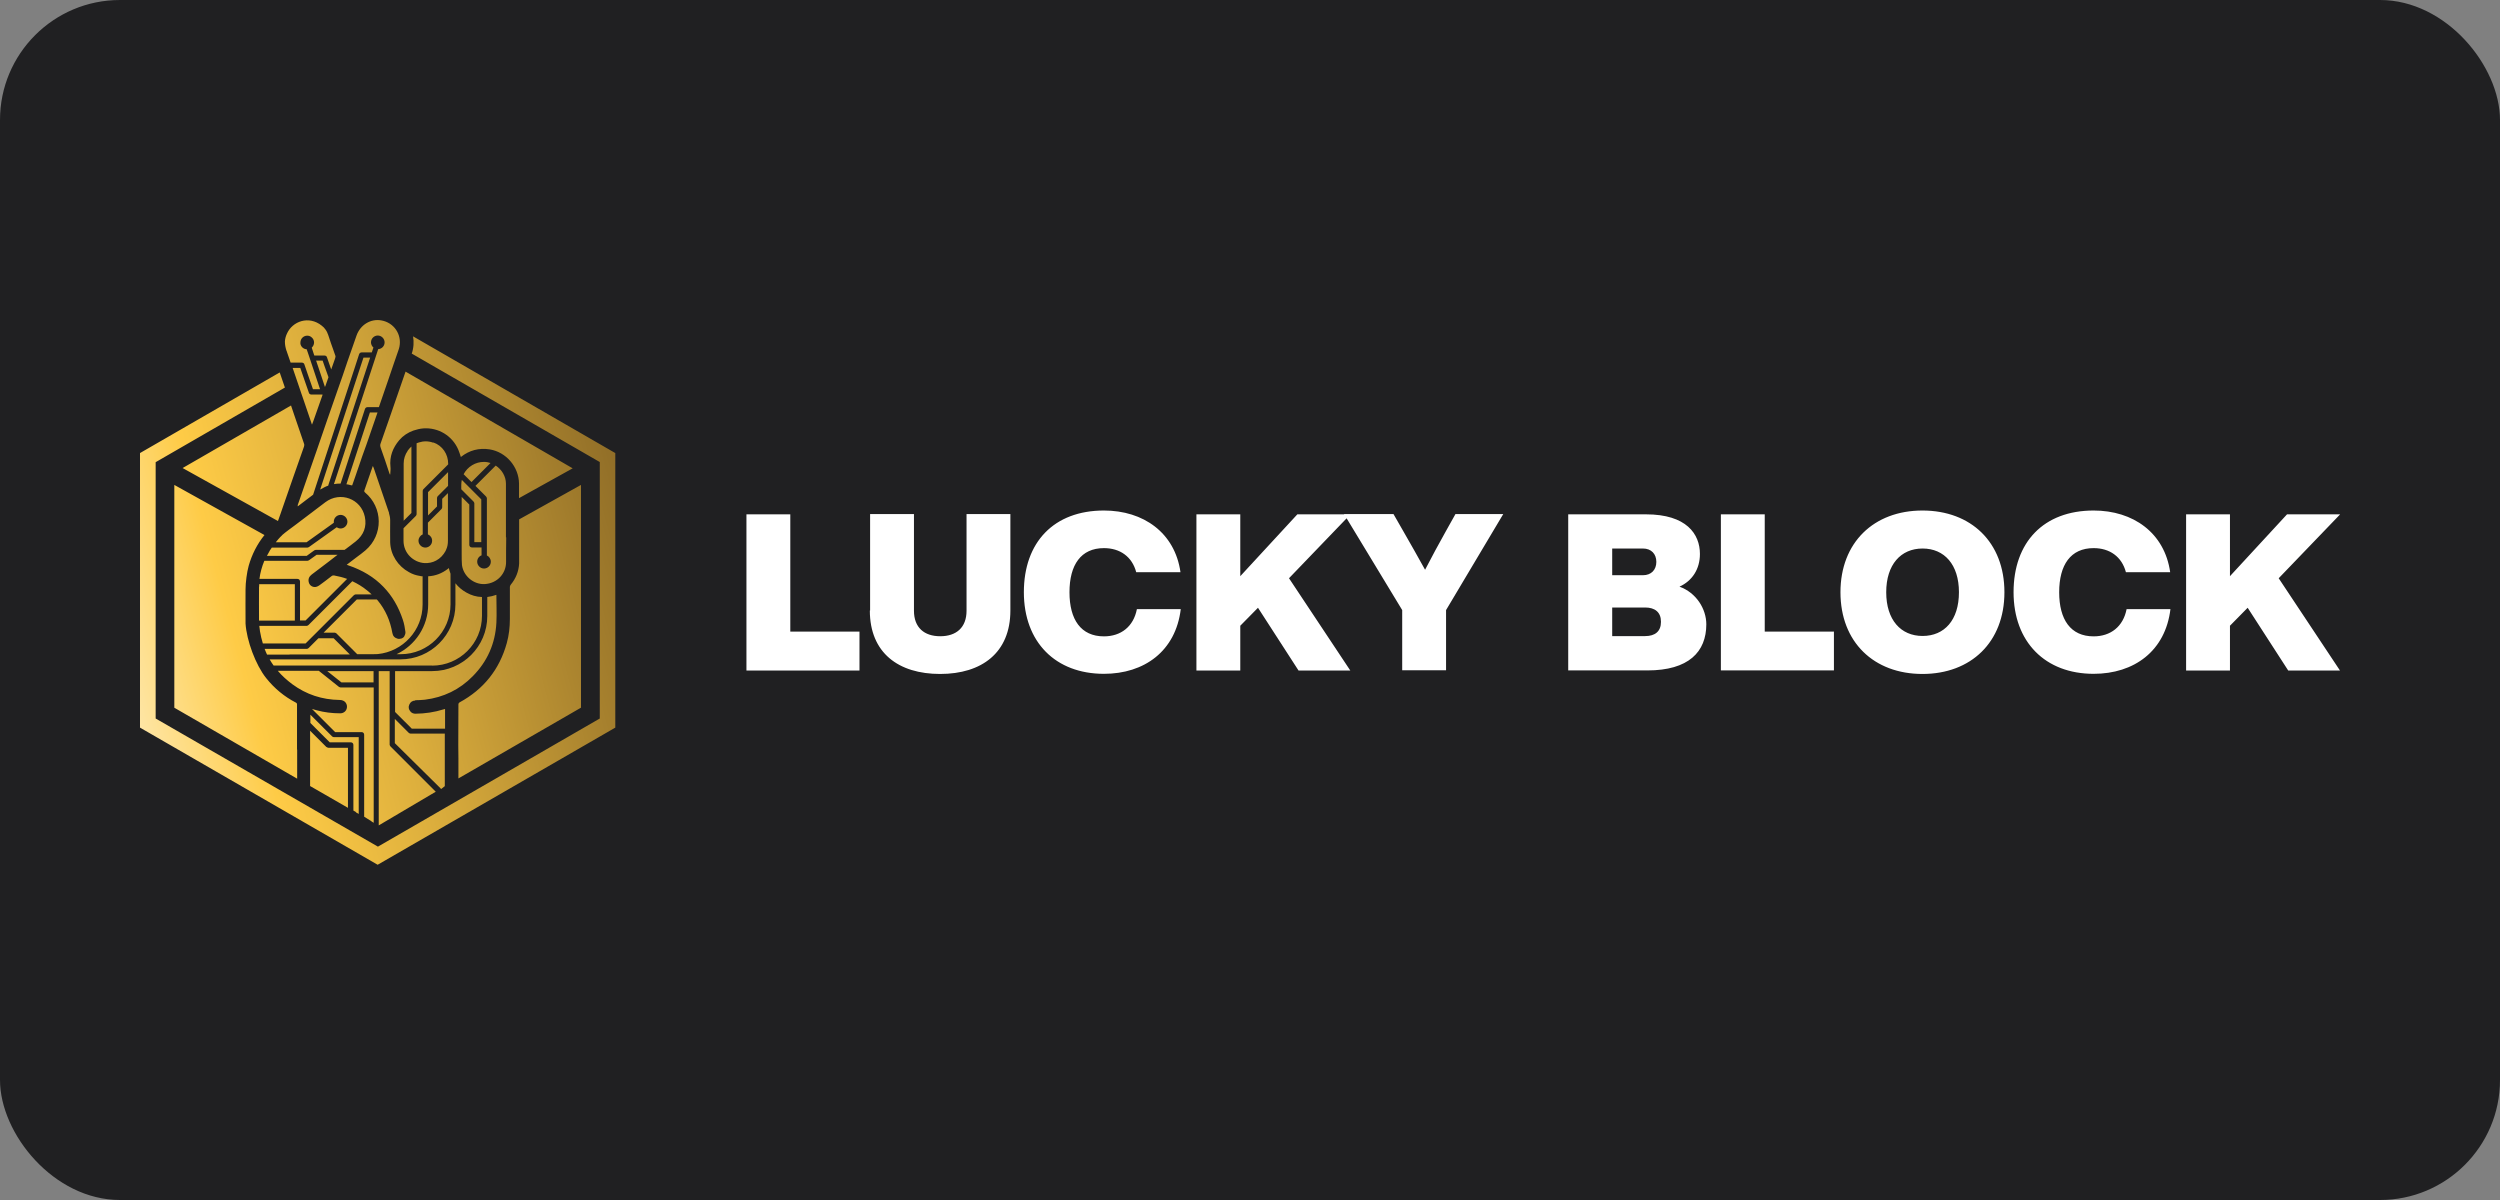 <svg width="125" height="60" viewBox="0 0 125 60" fill="none" xmlns="http://www.w3.org/2000/svg">
<rect x="0" y="0" width="125" height="60" fill="#808080" stroke="none"/>
<rect width="125" height="60" rx="6" fill="#202022"/>
<g clip-path="url(#clip0_949_2292)">
<path d="M16.418 24.28C16.288 24.321 16.166 24.389 16.036 24.464C16.029 24.464 16.023 24.471 16.009 24.478L18.052 18.247L18.174 17.879H18.508L18.467 18.002L16.411 24.273L16.418 24.28ZM21.402 25.772L21.851 25.322V24.893C21.851 24.893 21.865 24.825 21.892 24.805L22.403 24.294V23.606L21.402 24.607V25.772ZM19.454 25.649C19.203 24.9 18.944 24.144 18.685 23.395C18.678 23.368 18.665 23.341 18.644 23.3C18.637 23.327 18.624 23.341 18.624 23.347C18.488 23.735 18.351 24.124 18.222 24.512C18.202 24.559 18.215 24.587 18.249 24.621C19.155 25.377 19.169 26.745 18.276 27.515C18.134 27.637 17.977 27.753 17.82 27.869C17.664 27.991 17.5 28.107 17.337 28.237C17.364 28.243 17.384 28.257 17.405 28.264C18.113 28.502 18.706 28.856 19.175 29.346C19.604 29.789 19.924 30.334 20.142 30.988C20.21 31.185 20.244 31.396 20.272 31.601C20.278 31.669 20.251 31.75 20.217 31.811C20.163 31.921 19.986 31.968 19.877 31.934C19.734 31.893 19.645 31.805 19.618 31.648C19.509 31.029 19.271 30.491 18.889 30.027C18.876 30.007 18.855 29.987 18.842 29.973H17.841L16.179 31.634H16.738C16.738 31.634 16.806 31.648 16.826 31.675L17.861 32.71H18.644C18.726 32.71 18.808 32.71 18.883 32.704C20.142 32.581 21.13 31.519 21.13 30.225V28.815C21.082 28.815 21.034 28.809 20.987 28.795C20.796 28.768 20.605 28.7 20.442 28.604C19.904 28.311 19.529 27.746 19.509 27.12C19.502 26.752 19.509 26.384 19.509 26.017C19.509 25.887 19.482 25.765 19.448 25.649H19.454ZM15.566 28.741C15.852 28.523 16.145 28.298 16.438 28.08C16.561 27.985 16.69 27.889 16.806 27.794C16.833 27.773 16.86 27.753 16.881 27.739H15.832L15.45 28.012C15.45 28.012 15.403 28.039 15.376 28.039H13.217C13.095 28.332 13.013 28.631 12.972 28.945H14.872C14.947 28.945 15.001 28.999 15.001 29.074V31.022H15.28L17.357 28.945C17.153 28.87 16.935 28.815 16.71 28.774C16.656 28.768 16.608 28.774 16.567 28.815C16.37 28.972 16.166 29.122 15.961 29.272C15.914 29.306 15.852 29.333 15.798 29.346C15.641 29.374 15.498 29.285 15.45 29.149C15.396 28.999 15.43 28.849 15.566 28.747V28.741ZM14.116 26.752C14.041 26.82 13.98 26.888 13.912 26.963C13.871 27.011 13.83 27.058 13.789 27.113H15.328L16.69 26.139C16.69 26.139 16.69 26.098 16.69 26.085C16.69 25.894 16.846 25.744 17.03 25.744C17.214 25.744 17.371 25.901 17.371 26.085C17.371 26.269 17.214 26.425 17.03 26.425C16.955 26.425 16.894 26.398 16.833 26.364L15.45 27.351C15.45 27.351 15.403 27.379 15.376 27.379H13.592C13.564 27.419 13.53 27.467 13.503 27.508C13.449 27.596 13.394 27.699 13.346 27.794H15.335L15.587 27.61L15.709 27.522C15.709 27.522 15.757 27.494 15.784 27.494H17.228C17.419 27.358 17.609 27.208 17.793 27.065C18.188 26.745 18.345 26.33 18.242 25.84C18.052 24.934 17.01 24.553 16.268 25.111C15.764 25.492 15.253 25.874 14.749 26.262C14.531 26.425 14.307 26.582 14.102 26.759L14.116 26.752ZM20.387 22.537C20.251 22.735 20.183 22.946 20.183 23.184V26.037L20.571 25.649V22.326C20.503 22.387 20.442 22.455 20.381 22.537H20.387ZM21.409 28.815V30.218C21.409 31.321 20.762 32.268 19.829 32.71H20.033C21.409 32.71 22.526 31.594 22.526 30.218V28.686C22.491 28.598 22.471 28.509 22.444 28.414H22.423C22.423 28.414 22.403 28.427 22.396 28.441C22.097 28.672 21.77 28.795 21.409 28.815ZM12.951 29.333C12.951 29.864 12.945 30.402 12.951 30.933V31.029H14.742V29.21H12.958V29.333H12.951ZM18.569 41.066L18.61 41.093L18.685 41.141V34.372H17.03C17.03 34.372 16.976 34.365 16.949 34.345L15.941 33.541H13.891C14.095 33.786 14.341 34.004 14.613 34.209C15.314 34.726 16.104 34.985 16.983 34.998C17.037 34.998 17.092 35.005 17.139 35.026C17.289 35.08 17.371 35.237 17.344 35.393C17.316 35.557 17.18 35.666 17.01 35.666C16.608 35.666 16.22 35.618 15.839 35.516C15.764 35.495 15.682 35.475 15.6 35.448L16.758 36.605H18.079C18.154 36.605 18.208 36.66 18.208 36.735V40.834L18.576 41.066V41.079L18.569 41.066ZM17.793 40.616L17.868 40.657L17.936 40.698V36.857H16.69C16.69 36.857 16.622 36.844 16.601 36.816L15.519 35.734V36.149L16.486 37.116H17.541C17.616 37.116 17.67 37.171 17.67 37.245V40.528L17.8 40.603L17.793 40.616ZM14.559 20.27L9.131 23.402L13.898 26.051C13.966 25.853 14.055 25.622 14.116 25.431C14.477 24.396 14.831 23.368 15.199 22.333C15.219 22.278 15.219 22.224 15.199 22.176C15.035 21.693 14.872 21.223 14.708 20.739C14.654 20.583 14.599 20.426 14.552 20.276L14.559 20.27ZM29.049 35.38V24.246L25.957 25.969C25.957 26.97 25.957 28.039 25.957 28.169C25.937 28.57 25.794 28.924 25.535 29.238C25.515 29.265 25.494 29.312 25.494 29.346V30.947C25.494 31.355 25.447 31.771 25.338 32.159C24.97 33.48 24.18 34.467 22.975 35.121C22.941 35.141 22.921 35.175 22.921 35.209C22.921 35.89 22.921 36.571 22.914 37.252C22.914 37.477 22.914 37.702 22.921 37.933C22.921 37.961 22.921 37.988 22.921 38.022C22.921 38.192 22.921 38.383 22.921 38.566V38.921L29.056 35.38H29.049ZM16.329 37.361L15.505 36.537V36.898C15.505 37.273 15.505 39.125 15.505 39.302L16.24 39.724L17.398 40.392V37.389H16.418C16.418 37.389 16.349 37.375 16.329 37.348V37.361ZM14.851 37.484V35.223C14.851 35.175 14.831 35.148 14.79 35.128C14.211 34.828 13.721 34.42 13.312 33.909C12.781 33.248 12.332 32.023 12.277 31.178C12.277 31.124 12.277 31.056 12.277 31.001C12.271 30.491 12.277 29.973 12.277 29.462C12.277 29.135 12.345 28.604 12.434 28.291C12.597 27.719 12.856 27.208 13.224 26.752L8.716 24.246V35.386L14.858 38.934V38.709C14.858 38.492 14.858 38.233 14.858 38.015C14.858 37.838 14.858 37.654 14.858 37.477H14.851V37.484ZM16.234 19.309L16.247 19.35C16.247 19.35 16.261 19.309 16.274 19.289C16.322 19.146 16.377 19.003 16.424 18.86L16.206 18.247L16.131 18.029H15.805L15.934 18.41L16.234 19.309ZM15.525 19.718C15.485 19.704 15.45 19.677 15.444 19.636L15.171 18.853L15.015 18.397H14.633C14.708 18.608 14.776 18.826 14.851 19.037C14.926 19.241 14.988 19.452 15.062 19.657C15.096 19.745 15.124 19.847 15.158 19.936C15.294 20.344 15.437 20.746 15.573 21.155C15.573 21.175 15.587 21.196 15.6 21.23C15.628 21.155 15.648 21.093 15.675 21.032C15.825 20.603 15.975 20.181 16.125 19.752V19.725H15.58C15.58 19.725 15.553 19.725 15.539 19.725H15.532L15.525 19.718ZM21.661 22.135C21.422 22.047 21.177 22.047 20.946 22.122C20.905 22.135 20.871 22.149 20.83 22.163V25.71C20.83 25.71 20.816 25.778 20.789 25.799L20.176 26.412V27.038C20.176 27.665 20.673 28.121 21.232 28.155C21.422 28.162 21.627 28.128 21.811 28.026C22.015 27.916 22.165 27.753 22.274 27.556C22.287 27.528 22.301 27.501 22.314 27.467C22.376 27.331 22.396 27.188 22.396 27.045V24.655L22.11 24.941V25.37C22.11 25.37 22.097 25.438 22.069 25.458L21.395 26.133V26.718C21.518 26.773 21.606 26.888 21.606 27.038C21.606 27.229 21.45 27.379 21.266 27.379C21.082 27.379 20.925 27.222 20.925 27.038C20.925 26.895 21.014 26.773 21.136 26.718V24.539C21.136 24.539 21.15 24.471 21.177 24.451L22.41 23.218V23.204C22.41 22.701 22.124 22.285 21.668 22.122L21.661 22.135ZM14.892 25.268C14.892 25.268 14.885 25.295 14.885 25.308C14.885 25.308 14.892 25.308 14.892 25.315C15.035 25.206 15.178 25.097 15.321 24.988C15.43 24.907 15.539 24.818 15.655 24.736L17.718 18.445L17.956 17.709C17.977 17.655 18.024 17.621 18.079 17.621H18.59L18.671 17.375C18.596 17.314 18.549 17.219 18.549 17.117C18.549 16.926 18.706 16.776 18.889 16.776C19.073 16.776 19.23 16.933 19.23 17.117C19.23 17.301 19.094 17.444 18.91 17.457L18.794 17.811L16.697 24.205C16.806 24.185 16.915 24.178 17.03 24.178L18.249 20.447C18.27 20.392 18.317 20.358 18.372 20.358H18.944C19.114 19.868 19.277 19.384 19.448 18.894C19.523 18.676 19.598 18.458 19.672 18.233C19.754 17.988 19.843 17.75 19.924 17.505C19.945 17.45 19.958 17.389 19.972 17.335C20.095 16.722 19.7 16.129 19.066 16.02C18.535 15.925 18.018 16.238 17.827 16.776C17.752 16.994 17.67 17.212 17.596 17.437C17.439 17.886 17.282 18.329 17.133 18.785C17.051 19.023 16.969 19.255 16.887 19.486C16.54 20.481 16.193 21.475 15.852 22.476C15.525 23.409 15.205 24.342 14.879 25.274L14.892 25.268ZM20.755 35.012C20.919 35.005 21.082 35.005 21.245 34.985C22.178 34.869 22.982 34.481 23.636 33.813C24.371 33.071 24.766 32.172 24.82 31.131C24.841 30.681 24.82 30.232 24.82 29.782C24.82 29.776 24.82 29.762 24.82 29.741C24.664 29.796 24.521 29.83 24.364 29.85V30.804C24.364 32.322 23.132 33.555 21.613 33.555H19.754V35.598L20.592 36.435H22.253V35.448C22.253 35.448 22.199 35.461 22.178 35.468C21.722 35.611 21.259 35.679 20.776 35.686C20.673 35.686 20.585 35.652 20.524 35.577C20.428 35.468 20.408 35.346 20.469 35.223C20.524 35.094 20.626 35.032 20.769 35.026L20.755 35.012ZM19.039 22.149C18.998 22.237 19.005 22.305 19.039 22.401C19.189 22.816 19.325 23.225 19.461 23.64C19.468 23.674 19.488 23.701 19.502 23.735C19.523 23.701 19.509 23.674 19.516 23.647C19.523 23.545 19.536 23.443 19.523 23.341C19.468 22.823 19.645 22.387 19.958 22.013C20.149 21.788 20.387 21.631 20.667 21.529C20.83 21.475 20.993 21.434 21.164 21.42C21.919 21.366 22.614 21.788 22.914 22.483C22.961 22.598 23.002 22.721 23.043 22.85C23.472 22.51 23.949 22.387 24.487 22.469C25.311 22.605 25.937 23.341 25.951 24.171V24.907L28.634 23.416L20.278 18.581C19.802 19.956 19.08 22.047 19.039 22.149ZM22.035 39.431L22.056 39.452L22.212 39.329H22.219L22.24 39.302V36.68H20.524C20.524 36.68 20.456 36.667 20.435 36.639L19.741 35.945V37.157L22.029 39.418L22.035 39.431ZM21.783 39.581L19.523 37.32C19.523 37.32 19.482 37.266 19.482 37.232V33.555H18.937V41.229V41.27L21.681 39.649L21.776 39.595L21.783 39.581ZM14.341 17.58C14.402 17.764 14.463 17.948 14.531 18.131H15.096C15.151 18.131 15.205 18.165 15.219 18.22L15.389 18.717L15.648 19.459H16.002V19.439H15.995L15.696 18.54L15.444 17.784L15.335 17.464C15.178 17.457 15.049 17.341 15.021 17.192C15.021 17.164 15.021 17.151 15.021 17.123C15.021 16.933 15.178 16.783 15.362 16.783C15.45 16.783 15.532 16.817 15.587 16.872C15.662 16.933 15.703 17.028 15.703 17.123C15.703 17.219 15.662 17.314 15.587 17.382L15.675 17.655L15.716 17.777H16.227C16.281 17.777 16.336 17.811 16.349 17.866L16.438 18.125L16.561 18.472C16.622 18.302 16.683 18.125 16.744 17.954C16.744 17.941 16.751 17.927 16.758 17.913C16.778 17.859 16.785 17.811 16.758 17.757C16.683 17.552 16.622 17.355 16.547 17.158C16.499 17.021 16.451 16.885 16.411 16.749C16.377 16.654 16.336 16.558 16.274 16.477C16.22 16.402 16.166 16.34 16.091 16.286C15.444 15.762 14.613 16.061 14.341 16.695C14.286 16.817 14.252 16.947 14.245 17.076C14.245 17.233 14.273 17.375 14.32 17.525C14.327 17.546 14.334 17.566 14.347 17.587H14.354L14.341 17.58ZM20.592 17.682L29.989 23.102V35.925L18.896 42.332L7.783 35.925V23.109L14.245 19.378C14.157 19.125 14.075 18.874 13.986 18.622L7 22.653V36.381L18.883 43.238L30.765 36.381V22.653L20.653 16.817C20.701 17.096 20.687 17.396 20.585 17.689L20.592 17.682ZM23.064 24.239V24.464L23.676 25.077C23.676 25.077 23.717 25.131 23.717 25.166V27.106H24.064V24.968L23.091 23.994C23.077 24.069 23.064 24.151 23.064 24.239ZM17.316 24.212C17.391 24.219 17.466 24.239 17.541 24.26C17.555 24.26 17.568 24.267 17.582 24.267H17.609C17.664 24.124 17.711 23.974 17.766 23.824C17.881 23.49 17.997 23.15 18.113 22.809C18.181 22.619 18.249 22.435 18.317 22.244C18.508 21.7 18.692 21.162 18.876 20.624H18.494L17.323 24.205L17.316 24.212ZM18.685 33.555H16.363L17.071 34.12H18.678V33.555H18.685ZM14.477 32.724H17.493L16.683 31.914H15.92L15.43 32.404C15.43 32.404 15.376 32.445 15.342 32.445H13.231C13.271 32.54 13.306 32.636 13.353 32.731H14.477V32.724ZM23.186 23.715L23.574 24.103L24.527 23.15C24.425 23.116 24.323 23.095 24.207 23.095C23.779 23.089 23.377 23.334 23.179 23.715H23.186ZM13.135 32.172H15.28L15.771 31.682L17.691 29.762C17.691 29.762 17.745 29.721 17.779 29.721H18.583C18.508 29.653 18.44 29.585 18.358 29.524C18.127 29.333 17.875 29.183 17.616 29.061L15.423 31.253C15.423 31.253 15.369 31.294 15.335 31.294H12.965C12.972 31.383 12.986 31.471 12.999 31.56C13.033 31.771 13.081 31.975 13.142 32.172H13.135ZM21.606 33.282C22.982 33.282 24.099 32.166 24.099 30.79V29.85C23.826 29.844 23.567 29.769 23.316 29.626C23.098 29.503 22.914 29.346 22.771 29.163V30.218C22.771 31.737 21.538 32.969 20.02 32.969H13.483C13.544 33.078 13.605 33.173 13.68 33.276H21.606V33.282ZM25.297 26.861V24.185C25.297 23.81 25.086 23.477 24.786 23.279L23.772 24.294L24.303 24.825C24.303 24.825 24.344 24.88 24.344 24.914V27.773C24.459 27.828 24.541 27.944 24.541 28.087C24.541 28.277 24.384 28.427 24.201 28.427C24.017 28.427 23.86 28.271 23.86 28.087C23.86 27.937 23.949 27.814 24.078 27.767V27.372H23.595C23.52 27.372 23.465 27.317 23.465 27.242V25.227L23.084 24.846V25.52V27.739C23.084 27.91 23.084 28.08 23.098 28.25C23.172 28.815 23.697 29.238 24.248 29.203C24.861 29.163 25.311 28.679 25.304 28.087V27.522C25.304 27.304 25.311 27.086 25.311 26.868H25.297V26.861Z" fill="url(#paint0_linear_949_2292)"/>
<path d="M42.974 31.573V33.528H37.322V25.717H39.515V31.58H42.968L42.974 31.573ZM43.505 30.525V25.703H45.698V30.538C45.698 31.376 46.209 31.812 47.012 31.812C47.816 31.812 48.327 31.376 48.327 30.538V25.703H50.519V30.525C50.519 32.642 49.082 33.698 47.006 33.698C44.929 33.698 43.492 32.649 43.492 30.525H43.505ZM51.193 29.612C51.193 27.106 52.698 25.526 55.197 25.526C57.172 25.526 58.745 26.636 59.024 28.611H56.811C56.607 27.835 56.001 27.406 55.197 27.406C54.047 27.406 53.474 28.243 53.474 29.612C53.474 30.981 54.047 31.818 55.197 31.818C56.042 31.818 56.675 31.335 56.845 30.456H59.038C58.786 32.554 57.22 33.691 55.197 33.691C52.78 33.691 51.193 32.111 51.193 29.605V29.612ZM64.445 28.904L67.516 33.528H64.928L62.899 30.388L62.014 31.287V33.528H59.821V25.717H62.014V28.809L64.867 25.717H67.522L64.451 28.911L64.445 28.904ZM75.163 25.703L72.303 30.504V33.514H70.11V30.504L67.202 25.703H69.674L70.178 26.582C70.539 27.215 70.907 27.855 71.254 28.488C71.588 27.842 71.949 27.174 72.289 26.568L72.773 25.703H75.176H75.163ZM85.316 31.212C85.316 32.595 84.43 33.521 82.374 33.521H78.411V25.717H82.299C84.328 25.717 84.996 26.704 84.996 27.699C84.996 28.468 84.601 29.047 83.974 29.333C84.812 29.633 85.316 30.443 85.316 31.219V31.212ZM80.61 27.419V28.761H82.149C82.565 28.761 82.817 28.488 82.817 28.094C82.817 27.699 82.565 27.426 82.149 27.426H80.61V27.419ZM83.048 31.083C83.048 30.613 82.748 30.375 82.258 30.375H80.61V31.805H82.258C82.755 31.805 83.048 31.566 83.048 31.097V31.083ZM91.696 31.566V33.521H86.044V25.717H88.237V31.58H91.689L91.696 31.566ZM92.023 29.612C92.023 27.127 93.691 25.526 96.122 25.526C98.553 25.526 100.221 27.113 100.221 29.612C100.221 32.111 98.546 33.698 96.122 33.698C93.698 33.698 92.023 32.111 92.023 29.612ZM97.947 29.612C97.947 28.23 97.219 27.426 96.129 27.426C95.04 27.426 94.311 28.23 94.311 29.612C94.311 30.994 95.04 31.798 96.129 31.798C97.219 31.798 97.947 31.008 97.947 29.612ZM100.678 29.612C100.678 27.106 102.183 25.526 104.682 25.526C106.656 25.526 108.229 26.636 108.509 28.611H106.296C106.091 27.835 105.485 27.406 104.682 27.406C103.531 27.406 102.959 28.243 102.959 29.612C102.959 30.981 103.531 31.818 104.682 31.818C105.526 31.818 106.159 31.335 106.33 30.456H108.522C108.27 32.554 106.704 33.691 104.682 33.691C102.271 33.691 100.678 32.111 100.678 29.605V29.612ZM113.929 28.904L117 33.528H114.412L112.383 30.388L111.498 31.287V33.528H109.305V25.717H111.498V28.809L114.351 25.717H117.007L113.936 28.911L113.929 28.904Z" fill="white"/>
</g>
<defs>
<linearGradient id="paint0_linear_949_2292" x1="-13.49" y1="37.695" x2="54.121" y2="19.84" gradientUnits="userSpaceOnUse">
<stop offset="0.19" stop-color="white"/>
<stop offset="0.22" stop-color="#FEF9EB"/>
<stop offset="0.27" stop-color="#FEEBB9"/>
<stop offset="0.34" stop-color="#FED569"/>
<stop offset="0.37" stop-color="#FECB46"/>
<stop offset="0.47" stop-color="#DDAF3D"/>
<stop offset="0.68" stop-color="#8C6A26"/>
<stop offset="0.84" stop-color="#483014"/>
</linearGradient>
<clipPath id="clip0_949_2292">
<rect width="110" height="27.238" fill="white" transform="translate(7 16)"/>
</clipPath>
</defs>
</svg>
